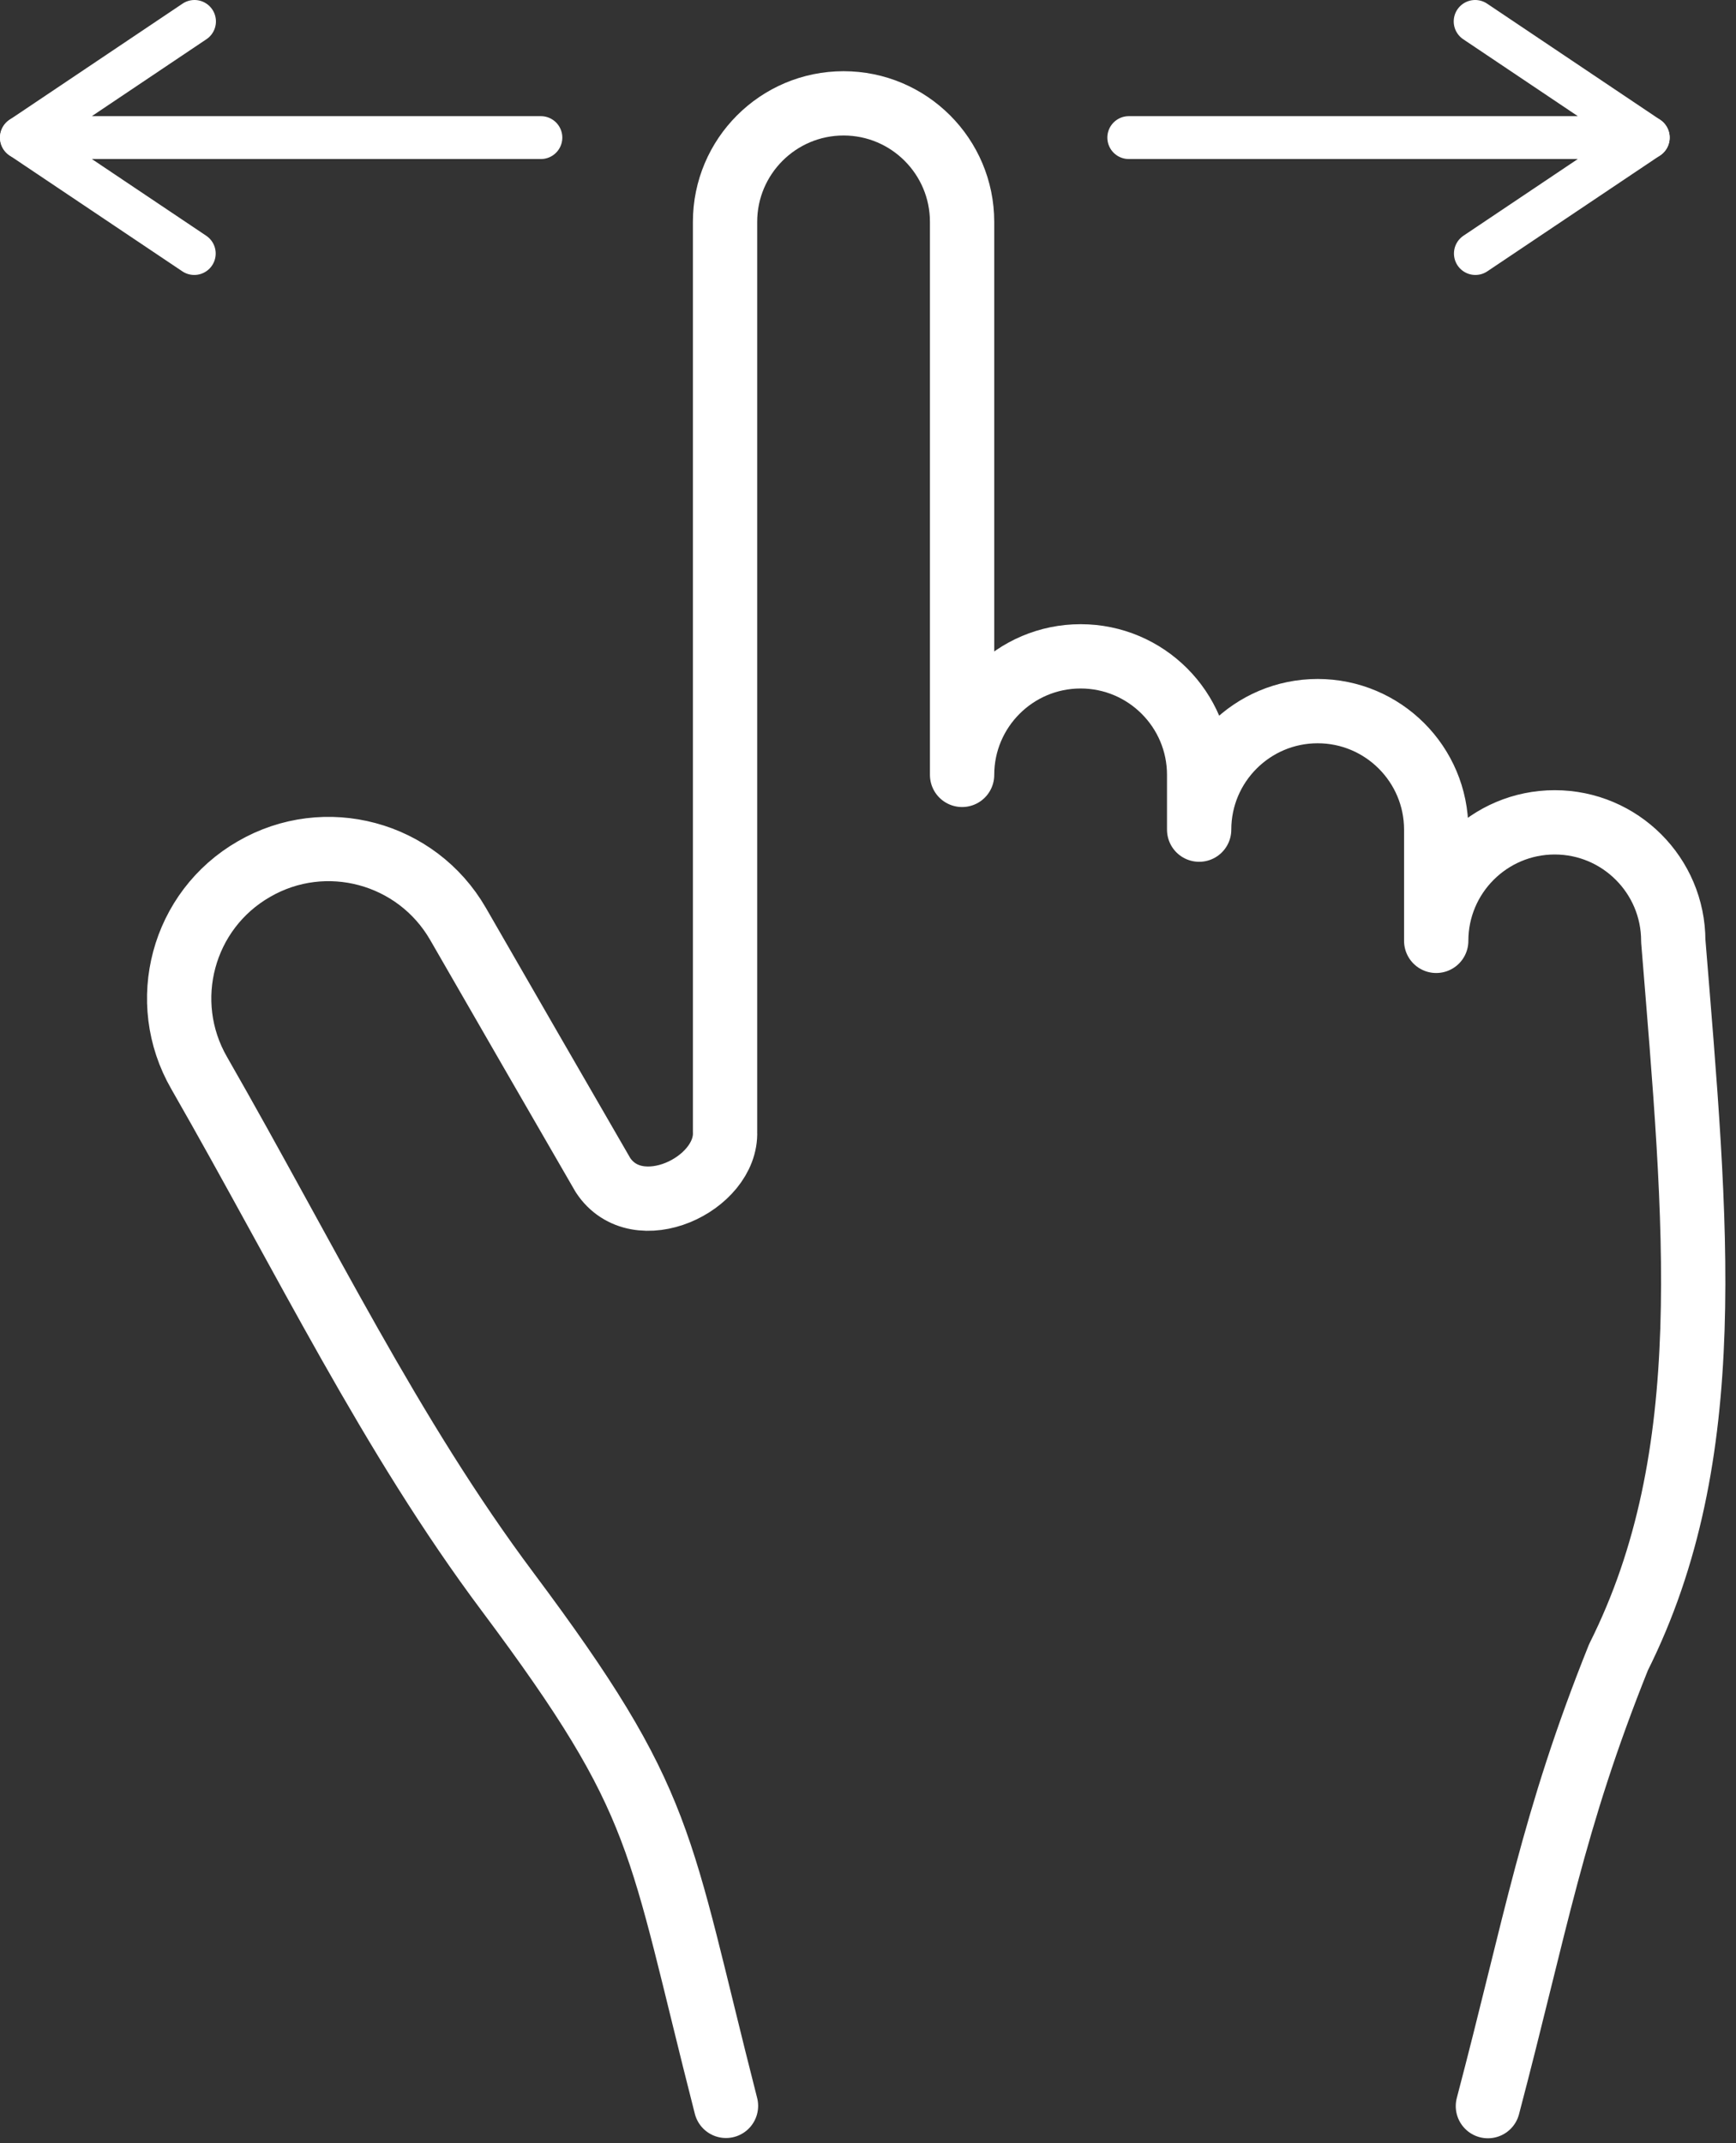 <svg width="81" height="100" viewBox="0 0 81 100" fill="none" xmlns="http://www.w3.org/2000/svg">
<rect x="0" y="0" width="81" height="100" fill="#333333" stroke="none"/>
<path d="M33.874 98.254C30.679 85.762 31.108 84.208 23.694 74.282C18.219 66.967 14.297 58.793 9.296 50.068C7.368 46.73 8.513 42.466 11.851 40.549C15.178 38.621 19.442 39.767 21.37 43.105C23.617 47.016 25.876 50.916 28.134 54.827C29.731 57.251 33.929 55.257 33.83 52.8V10.353C33.83 7.301 36.308 4.822 39.36 4.822C42.412 4.822 44.89 7.301 44.89 10.353V36.154C44.89 33.102 47.369 30.623 50.421 30.623C53.472 30.623 55.951 33.102 55.951 36.154V38.709C55.951 35.658 58.43 33.179 61.481 33.179C64.533 33.179 67.012 35.658 67.012 38.709V43.898C67.012 40.847 69.49 38.368 72.542 38.368C75.594 38.368 78.073 40.847 78.073 43.898C79.141 57.085 80.243 67.893 75.517 77.323C72.432 85.013 71.661 89.772 69.424 98.266" stroke="white" stroke-width="3" stroke-linecap="round" stroke-linejoin="round"/>
<path d="M52.668 6.42H76.905L68.829 1" stroke="white" stroke-width="2" stroke-linecap="round" stroke-linejoin="round"/>
<path d="M76.904 6.42L68.84 11.829" stroke="white" stroke-width="2" stroke-linecap="round" stroke-linejoin="round"/>
<path d="M25.237 6.42H1L9.075 1" stroke="white" stroke-width="2" stroke-linecap="round" stroke-linejoin="round"/>
<path d="M1 6.42L9.064 11.829" stroke="white" stroke-width="2" stroke-linecap="round" stroke-linejoin="round"/>
</svg>
